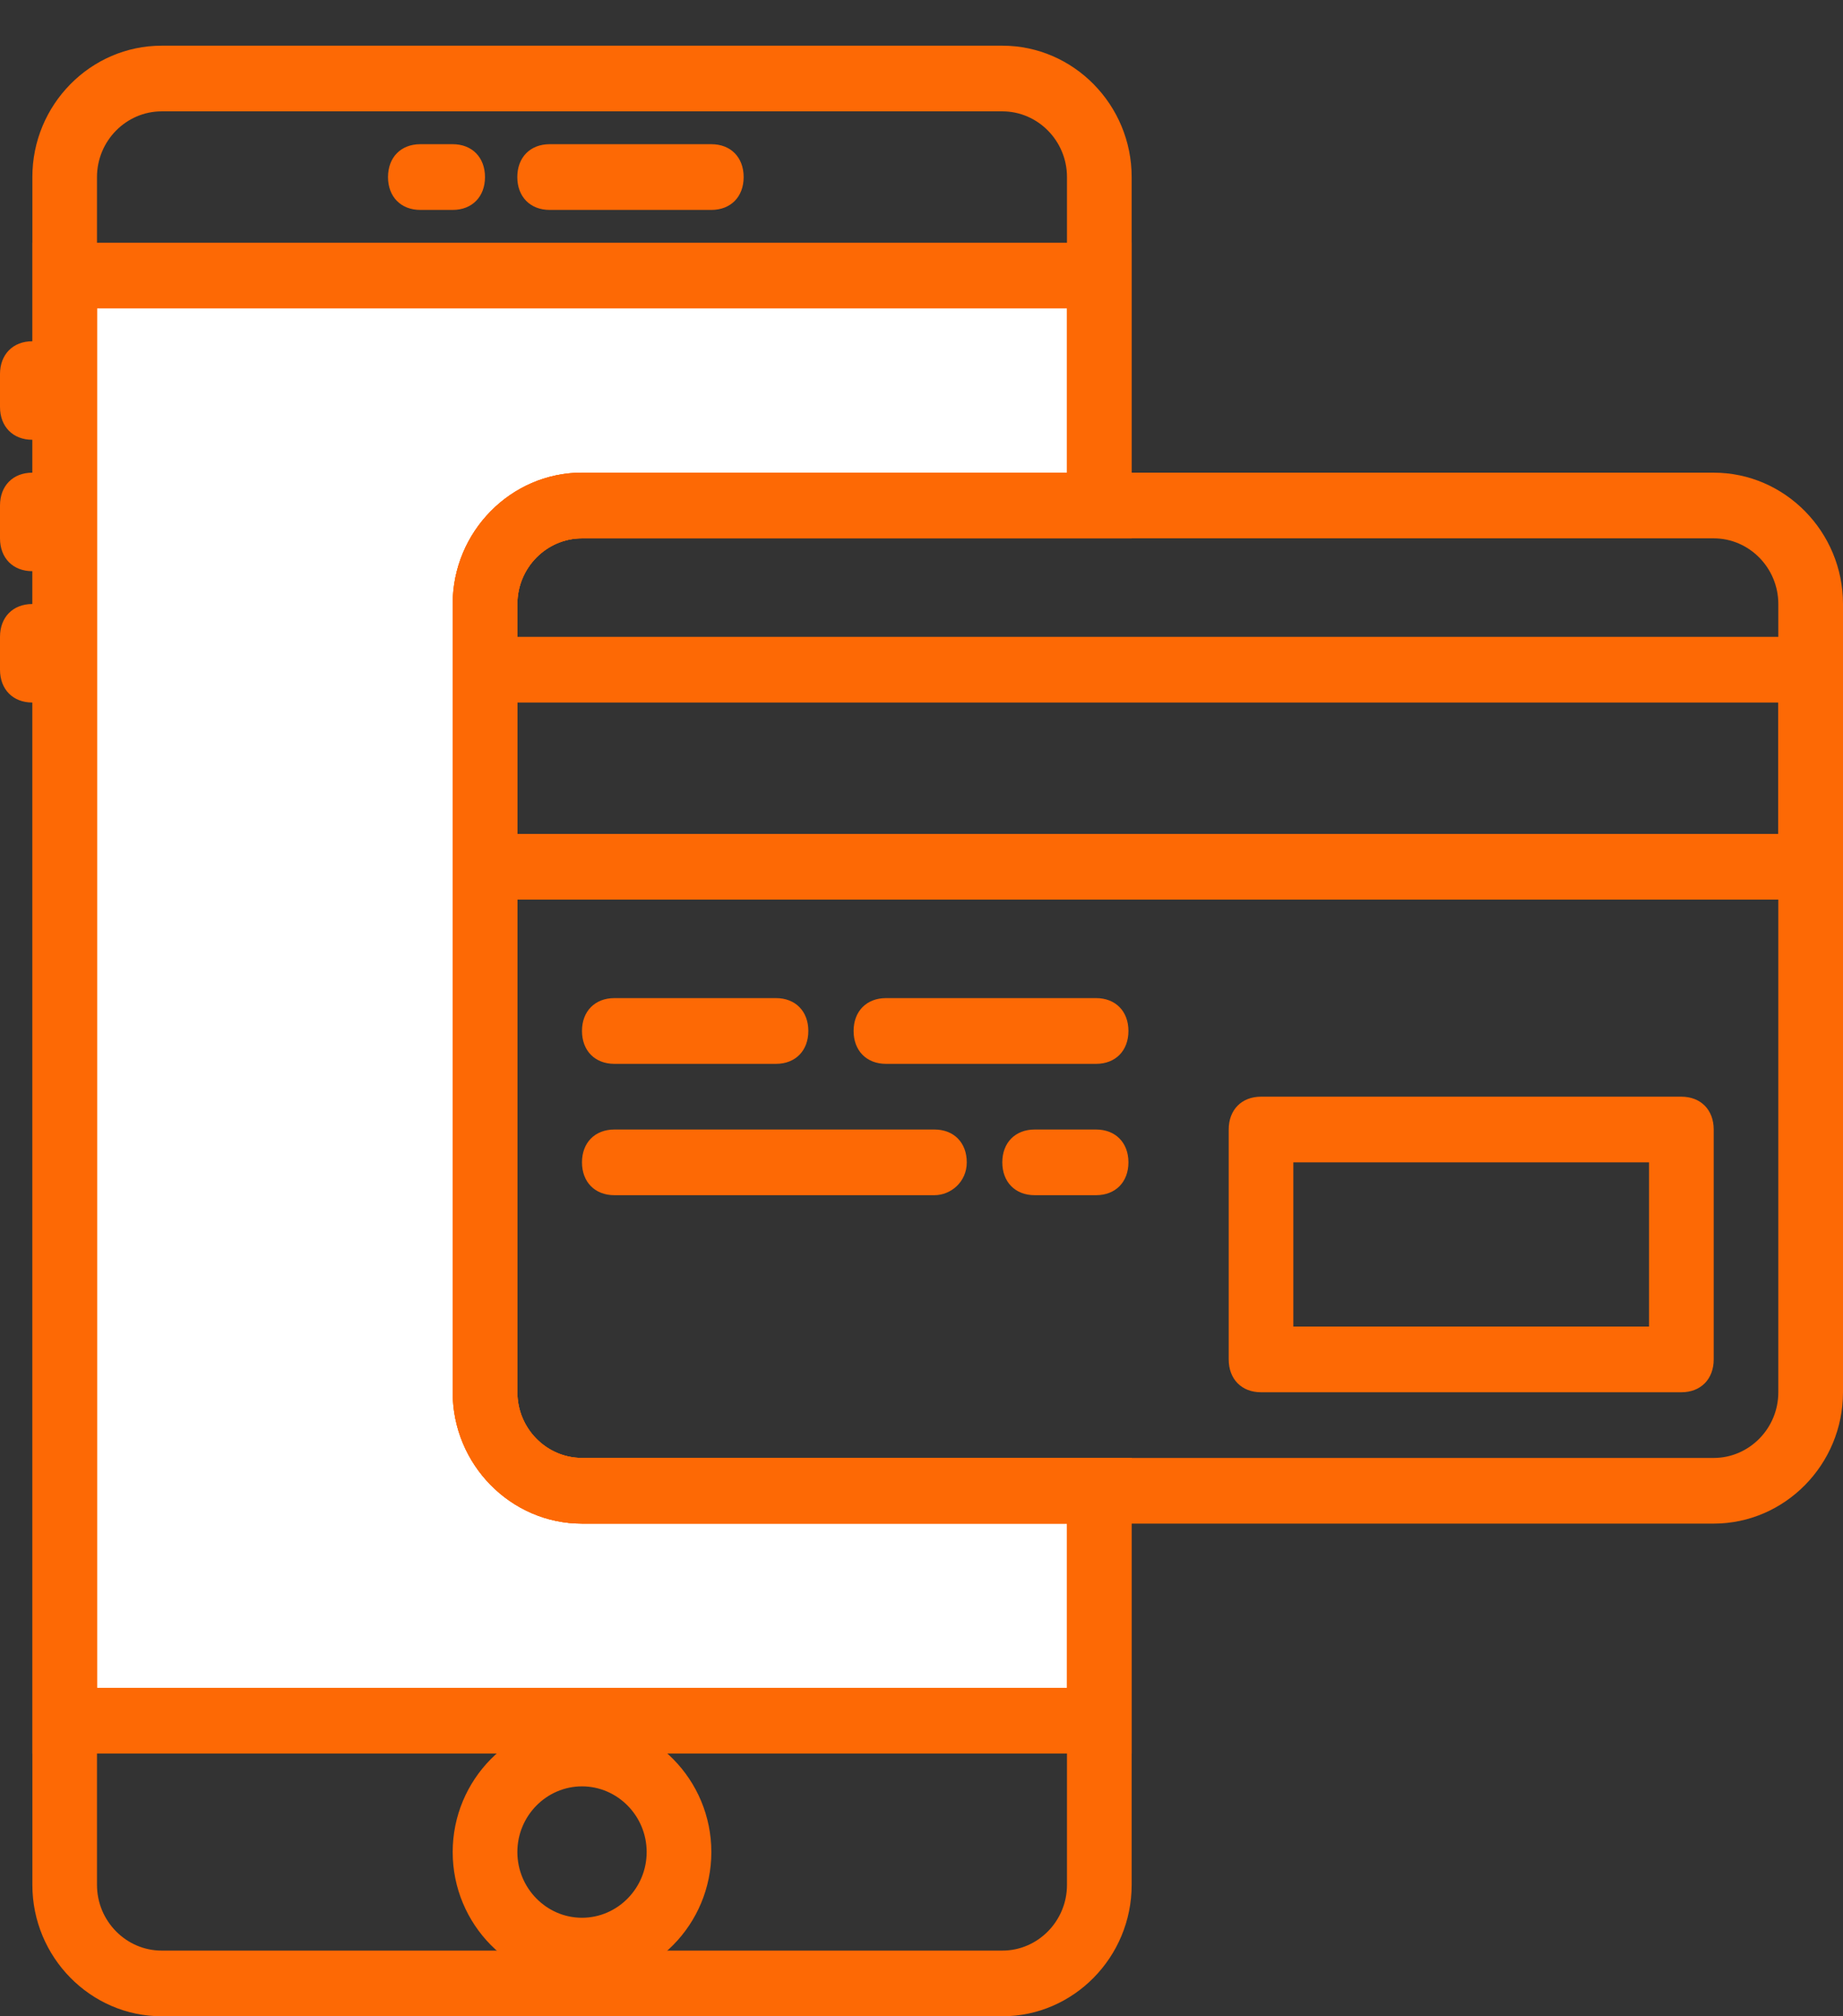 <?xml version="1.0" encoding="UTF-8"?>
<svg xmlns="http://www.w3.org/2000/svg" width="32" height="35" viewBox="0 0 32 35" fill="none">
  <rect x="0" y="0" width="32" height="35" fill="#333333" stroke="none"/>
  <path d="M10.105 25.878C9.151 25.878 8.421 25.137 8.421 24.168V10.485C8.421 9.516 9.151 8.775 10.105 8.775H19.088V4.784H1.123V29.869H19.088V25.878H10.105Z" fill="white"></path>
  <path d="M12.351 3.644H9.544C9.207 3.644 8.982 3.416 8.982 3.074C8.982 2.731 9.207 2.503 9.544 2.503H12.351C12.688 2.503 12.912 2.731 12.912 3.074C12.912 3.416 12.688 3.644 12.351 3.644Z" fill="#FD6905"></path>
  <path d="M7.86 3.644H7.298C6.961 3.644 6.737 3.416 6.737 3.074C6.737 2.731 6.961 2.503 7.298 2.503H7.86C8.196 2.503 8.421 2.731 8.421 3.074C8.421 3.416 8.196 3.644 7.86 3.644Z" fill="#FD6905"></path>
  <path d="M0.561 7.634C0.225 7.634 0 7.406 0 7.064V6.494C0 6.152 0.225 5.924 0.561 5.924C0.898 5.924 1.123 6.152 1.123 6.494V7.064C1.123 7.406 0.898 7.634 0.561 7.634Z" fill="#FD6905"></path>
  <path d="M0.561 9.915C0.225 9.915 0 9.687 0 9.345V8.775C0 8.433 0.225 8.205 0.561 8.205C0.898 8.205 1.123 8.433 1.123 8.775V9.345C1.123 9.687 0.898 9.915 0.561 9.915Z" fill="#FD6905"></path>
  <path d="M0.561 12.195C0.225 12.195 0 11.967 0 11.625V11.055C0 10.713 0.225 10.485 0.561 10.485C0.898 10.485 1.123 10.713 1.123 11.055V11.625C1.123 11.967 0.898 12.195 0.561 12.195Z" fill="#FD6905"></path>
  <path fill-rule="evenodd" clip-rule="evenodd" d="M7.86 32.149C7.86 33.404 8.87 34.43 10.105 34.43C11.341 34.43 12.351 33.404 12.351 32.149C12.351 30.895 11.341 29.869 10.105 29.869C8.87 29.869 7.86 30.895 7.86 32.149ZM8.983 32.149C8.983 31.522 9.488 31.009 10.105 31.009C10.723 31.009 11.228 31.522 11.228 32.149C11.228 32.776 10.723 33.29 10.105 33.29C9.488 33.29 8.983 32.776 8.983 32.149Z" fill="#FD6905"></path>
  <path fill-rule="evenodd" clip-rule="evenodd" d="M10.105 26.448H29.755C30.99 26.448 32 25.422 32 24.168V10.485C32 9.231 30.99 8.205 29.755 8.205H10.105C8.87 8.205 7.86 9.231 7.86 10.485V24.168C7.86 25.422 8.87 26.448 10.105 26.448ZM8.983 10.485C8.983 9.858 9.488 9.345 10.105 9.345H29.755C30.372 9.345 30.877 9.858 30.877 10.485V24.168C30.877 24.795 30.372 25.308 29.755 25.308H10.105C9.488 25.308 8.983 24.795 8.983 24.168V10.485Z" fill="#FD6905"></path>
  <path fill-rule="evenodd" clip-rule="evenodd" d="M8.421 15.616H31.439C31.776 15.616 32 15.388 32 15.046V11.625C32 11.283 31.776 11.055 31.439 11.055H8.421C8.084 11.055 7.86 11.283 7.86 11.625V15.046C7.86 15.388 8.084 15.616 8.421 15.616ZM30.877 14.476H8.983V12.195H30.877V14.476Z" fill="#FD6905"></path>
  <path fill-rule="evenodd" clip-rule="evenodd" d="M21.895 24.168H29.193C29.53 24.168 29.755 23.94 29.755 23.598V19.607C29.755 19.265 29.53 19.037 29.193 19.037H21.895C21.558 19.037 21.334 19.265 21.334 19.607V23.598C21.334 23.94 21.558 24.168 21.895 24.168ZM28.632 23.027H22.456V20.177H28.632V23.027Z" fill="#FD6905"></path>
  <path d="M13.474 18.467H10.667C10.33 18.467 10.105 18.239 10.105 17.896C10.105 17.554 10.33 17.326 10.667 17.326H13.474C13.811 17.326 14.035 17.554 14.035 17.896C14.035 18.239 13.811 18.467 13.474 18.467Z" fill="#FD6905"></path>
  <path d="M19.032 18.467H15.383C15.046 18.467 14.821 18.239 14.821 17.896C14.821 17.554 15.046 17.326 15.383 17.326H19.032C19.369 17.326 19.593 17.554 19.593 17.896C19.593 18.239 19.369 18.467 19.032 18.467Z" fill="#FD6905"></path>
  <path d="M16.225 20.747H10.667C10.33 20.747 10.105 20.519 10.105 20.177C10.105 19.835 10.33 19.607 10.667 19.607H16.225C16.562 19.607 16.786 19.835 16.786 20.177C16.786 20.519 16.506 20.747 16.225 20.747Z" fill="#FD6905"></path>
  <path d="M19.031 20.747H17.965C17.628 20.747 17.403 20.519 17.403 20.177C17.403 19.835 17.628 19.607 17.965 19.607H19.031C19.368 19.607 19.593 19.835 19.593 20.177C19.593 20.519 19.368 20.747 19.031 20.747Z" fill="#FD6905"></path>
  <path fill-rule="evenodd" clip-rule="evenodd" d="M0.562 4.214V30.439H19.649V25.308H10.105C9.488 25.308 8.983 24.795 8.983 24.168V10.485C8.983 9.858 9.488 9.345 10.105 9.345H19.649V4.214H0.562ZM18.527 29.299H1.685V5.354H18.527V8.204H10.106C8.871 8.204 7.86 9.231 7.86 10.485V24.168C7.86 25.422 8.871 26.448 10.106 26.448H18.527V29.299Z" fill="#FD6905"></path>
  <path fill-rule="evenodd" clip-rule="evenodd" d="M2.807 35H17.404C18.639 35 19.649 33.974 19.649 32.719V25.308H10.105C9.488 25.308 8.983 24.795 8.983 24.168V10.485C8.983 9.858 9.488 9.345 10.105 9.345H19.649V3.073C19.649 1.819 18.639 0.793 17.404 0.793H2.807C1.572 0.793 0.561 1.819 0.562 3.073V32.719C0.562 33.974 1.572 35 2.807 35ZM1.684 3.073C1.684 2.446 2.19 1.933 2.807 1.933H17.404C18.021 1.933 18.526 2.446 18.526 3.073V8.205H10.105C8.87 8.205 7.86 9.231 7.86 10.485V24.168C7.86 25.422 8.87 26.448 10.105 26.448H18.526V32.719C18.526 33.347 18.021 33.86 17.404 33.86H2.807C2.19 33.86 1.684 33.347 1.684 32.719V3.073Z" fill="#FD6905"></path>
</svg>
